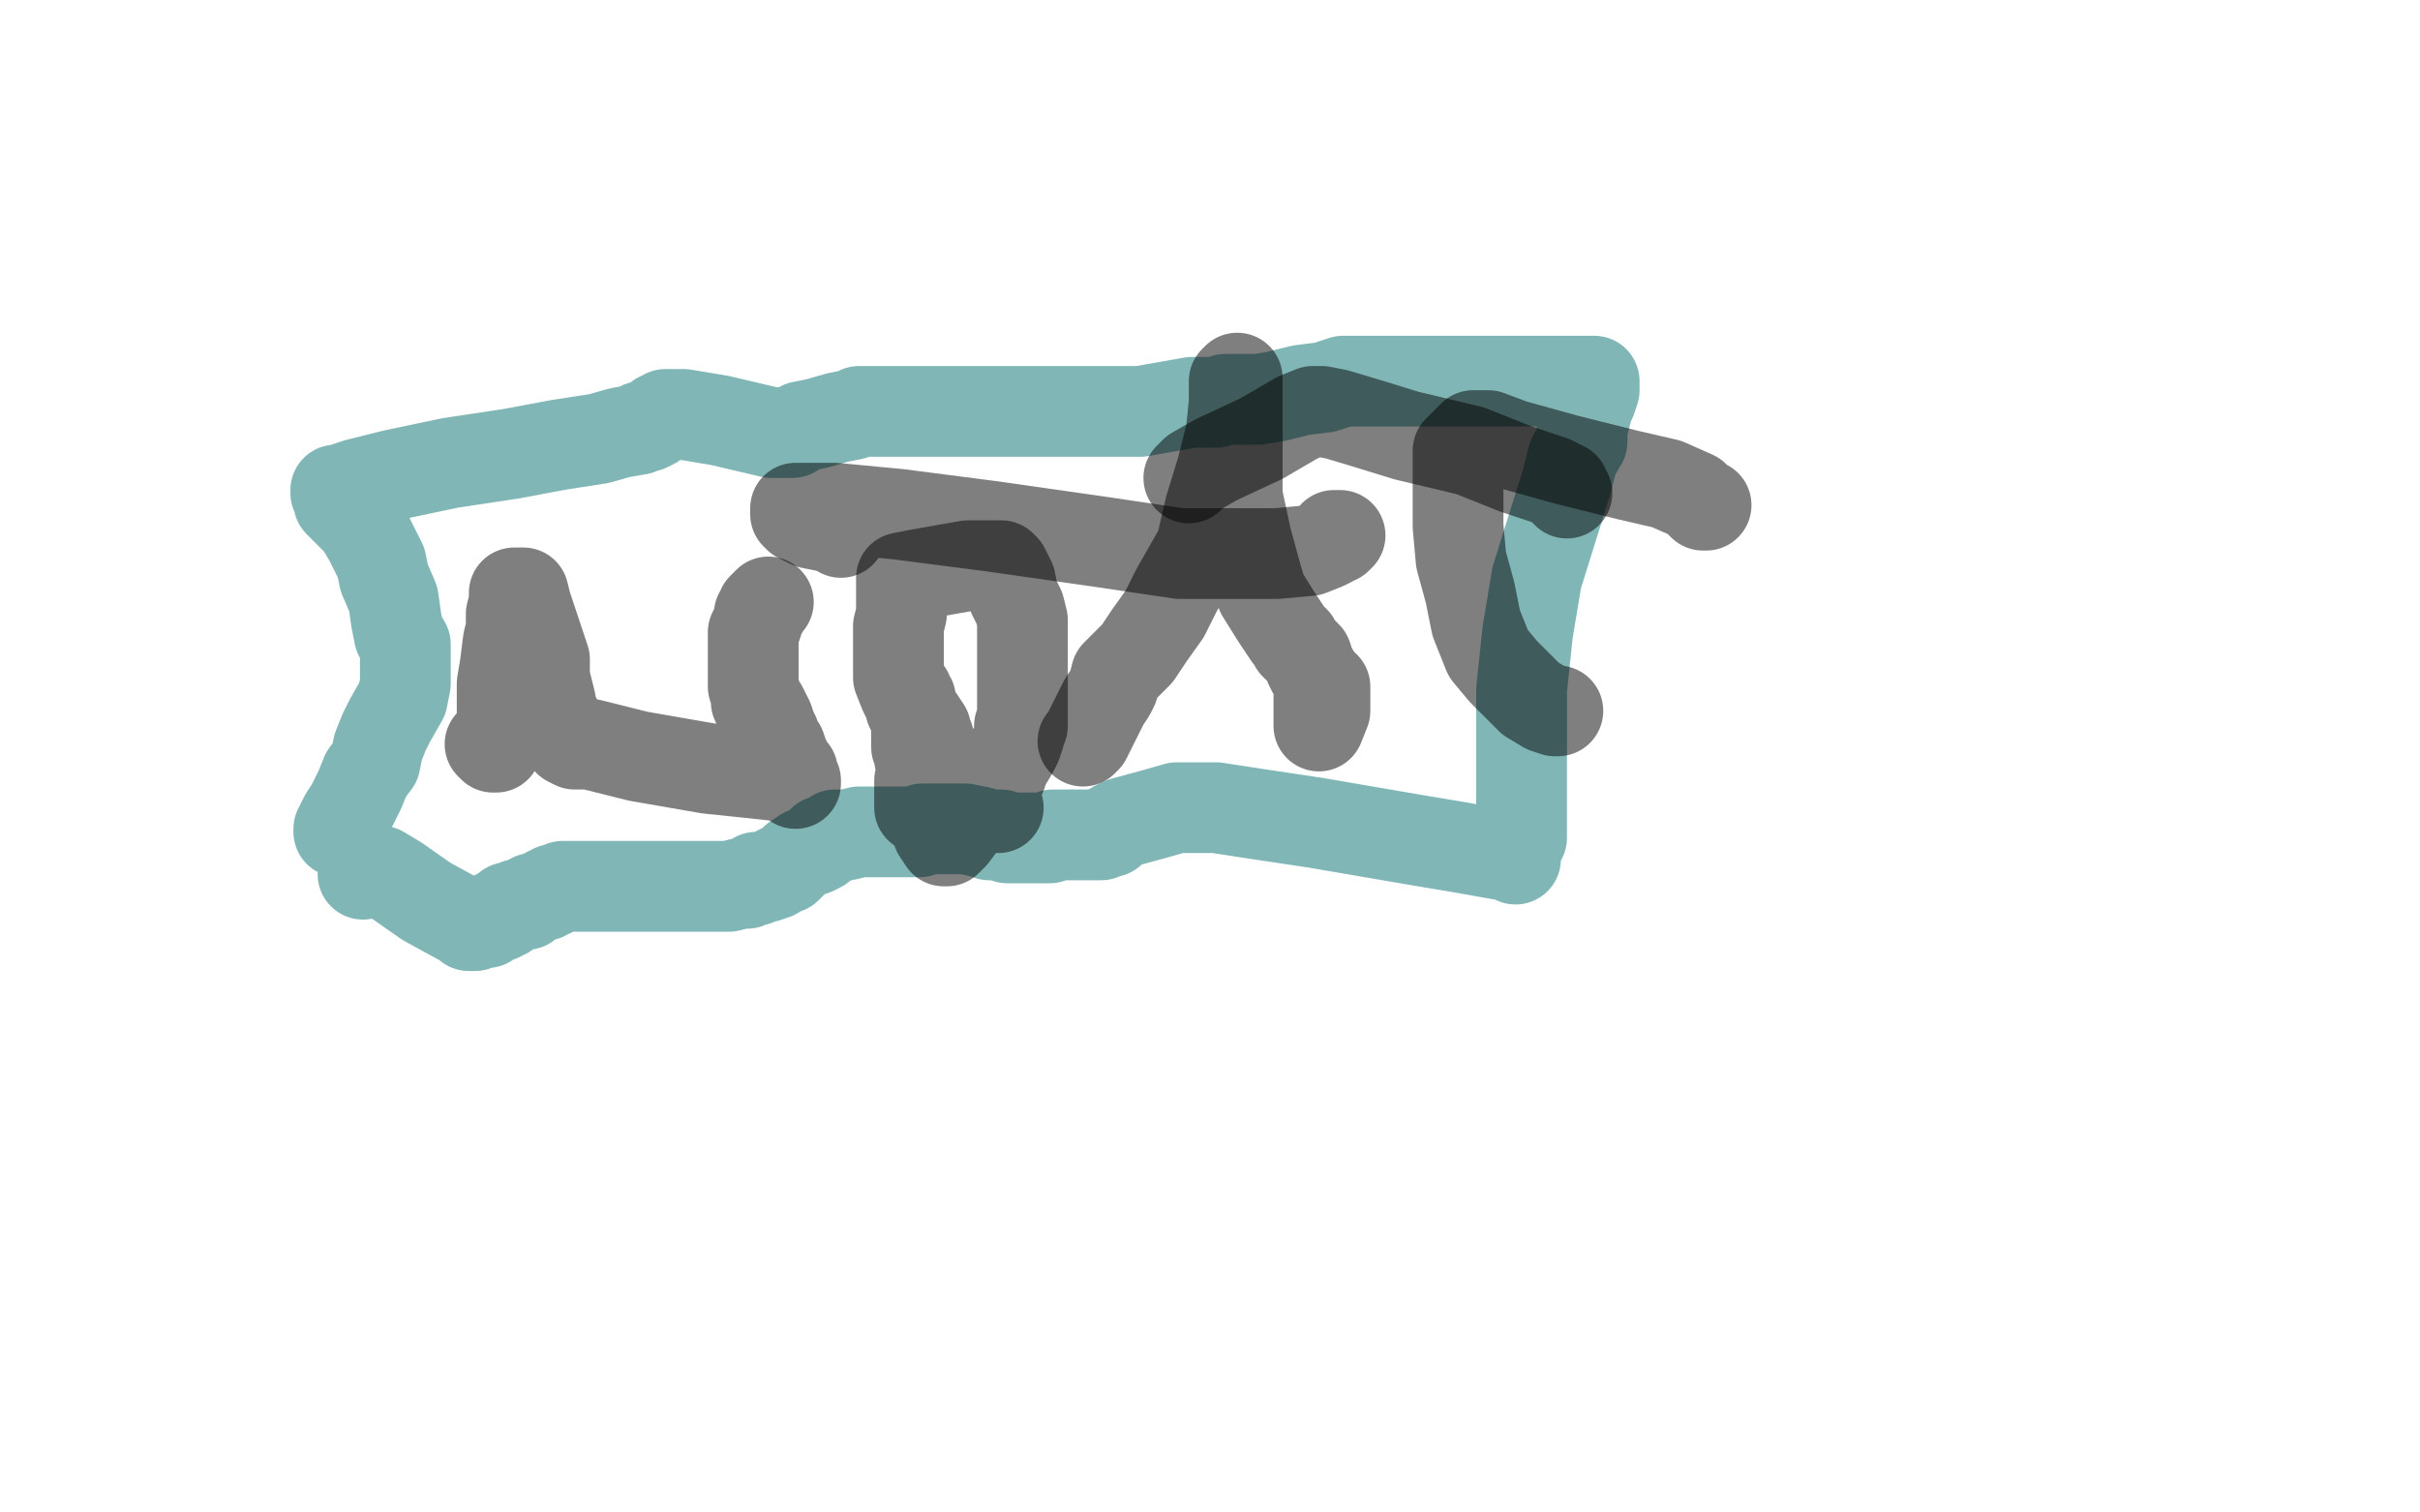 <?xml version="1.0" standalone="no"?>
<!DOCTYPE svg PUBLIC "-//W3C//DTD SVG 1.1//EN"
"http://www.w3.org/Graphics/SVG/1.1/DTD/svg11.dtd">

<svg width="800" height="500" version="1.1" xmlns="http://www.w3.org/2000/svg" xmlns:xlink="http://www.w3.org/1999/xlink" style="stroke-antialiasing: false"><desc>This SVG has been created on https://colorillo.com/</desc><rect x='0' y='0' width='800' height='500' style='fill: rgb(255,255,255); stroke-width:0' /><polyline points="120,289 122,287 126,288 131,291 141,298 152,304 154,305 155,306 156,306 157,306 159,305 161,305 163,303 164,303 165,303 165,302 166,302 167,302 168,301 168,300 169,300 170,300 171,299 172,299 173,299 174,299 174,298 175,298 176,297 177,297 179,296 180,296 181,295 182,295 183,294 184,294 186,293 187,293 188,293 190,293 193,293 199,293 210,293 221,293 237,293 241,293 245,292 247,292 249,291 250,291 250,290 251,290 252,290 253,290 256,289 257,288 259,287 260,287 261,286 262,285 263,284 266,282 269,281 271,280 272,278 273,278 274,278 275,277 276,277 276,276 277,276 278,276 280,276 284,275 286,275 288,275 291,275 293,275 296,275 298,275 299,275 302,275 303,275 304,275 305,274 306,274 308,274 309,274 311,274 315,274 319,274 324,275 327,276 331,276 333,277 335,277 336,277 338,277 339,277 340,277 341,277 342,277 344,277 345,277 347,277 348,276 349,276 351,276 358,276 362,276 363,276 364,276 365,275 367,275 368,274 369,273 371,272 382,269 389,267 390,267 391,267 393,267 395,267 396,267 402,267 415,269 435,272 470,278 482,280 499,283 501,284 501,283 501,282 501,279 503,277 503,273 503,271 503,270 503,269 503,268 503,267 503,263 503,259 503,251 503,241 503,228 505,209 508,191 513,175 518,159 520,151 523,146 523,142 524,138 525,134 526,132 527,129 527,127 527,126 524,126 515,126 503,126 490,126 478,126 467,126 459,126 453,126 449,126 448,126 444,126 438,128 430,129 422,131 416,132 410,132 406,132 405,132 402,133 394,133 377,136 363,136 345,136 329,136 316,136 307,136 306,136 304,136 303,136 302,136 300,136 298,136 293,136 289,136 284,136 282,137 277,138 270,140 265,141 262,143 261,143 255,143 238,139 226,137 222,137 220,137 219,138 218,138 217,139 216,140 214,141 212,141 211,142 205,143 198,145 185,147 169,150 149,153 130,157 118,160 112,162 111,162 111,163 112,164 112,166 114,168 116,170 119,173 122,178 123,180 126,186 127,191 130,198 131,205 132,210 134,213 134,214 134,216 134,219 134,222 134,226 133,231 129,238 127,242 125,247 124,252 121,256 119,261 118,263 116,267 114,270 113,272 113,273 112,274 112,275" style="fill: none; stroke: #046f71; stroke-width: 30; stroke-linejoin: round; stroke-linecap: round; stroke-antialiasing: false; stroke-antialias: 0; opacity: 0.5"/>
<polyline points="162,246 163,247 163,247 164,247 164,247 165,244 165,244 166,239 166,239 166,232 166,226 167,220 168,212 169,208 169,203 170,199 170,197 170,196 171,196 173,196 174,200 177,209 180,218 180,224 181,228 182,232 182,234 184,238 185,241 188,245 190,246 195,246 199,247 211,250 234,254 253,256 262,257 263,259 263,258 262,256 262,255 260,253 260,252 259,250 258,247 257,246 256,245 256,243 255,241 254,238 252,234 250,232 250,230 249,227 249,226 249,225 249,224 249,223 249,222 249,220 249,219 249,218 249,216 249,215 249,214 249,213 249,212 249,211 249,210 249,209 250,207 251,204 251,203 252,202 252,201 253,200 254,199" style="fill: none; stroke: #000000; stroke-width: 30; stroke-linejoin: round; stroke-linecap: round; stroke-antialiasing: false; stroke-antialias: 0; opacity: 0.5"/>
<polyline points="300,229 300,230 300,230 301,231 301,231 301,232 301,232 301,233 301,234 302,236 303,237 303,239 303,241 303,242 303,245 303,247 304,249 304,251 305,255 306,261 308,270 310,275 312,278 313,278 315,276 318,272 321,269 324,265 325,263 328,260 331,256 332,253 335,248 336,246 337,243 337,240 338,240 338,237 338,236 338,234 338,231 338,226 338,221 338,218 338,212 338,208 338,205 337,201 335,197 334,192 332,188 331,187 330,187 327,187 320,187 303,190 298,191 298,192 298,195 298,199 298,203 297,207 297,211 297,213 297,214 297,216 297,219 297,224 299,229 302,235 304,238 306,241 306,242 307,244 307,245 307,246 307,250 305,254 304,258 304,261 304,262 304,263 304,264 304,265 304,266 304,267 310,267 317,267 326,267 330,267" style="fill: none; stroke: #000000; stroke-width: 30; stroke-linejoin: round; stroke-linecap: round; stroke-antialiasing: false; stroke-antialias: 0; opacity: 0.5"/>
<polyline points="358,245 359,244 359,244 360,242 360,242 361,240 361,240 363,236 363,236 365,232 365,232 367,229 367,229 368,227 369,223 376,216 380,210 385,203 389,195 397,181 400,168 404,155 407,143 408,133 408,129 408,126 409,125 409,126 409,129 409,133 409,140 409,152 409,164 412,178 415,189 417,196 422,204 426,210 428,212 428,213 429,214 430,215 432,217 433,220 434,222 436,225 436,227 436,228 436,229 436,231 436,233 436,235 436,238 436,239 436,240 438,235 438,232 438,227" style="fill: none; stroke: #000000; stroke-width: 30; stroke-linejoin: round; stroke-linecap: round; stroke-antialiasing: false; stroke-antialias: 0; opacity: 0.5"/>
<polyline points="442,178 443,177 443,177 441,177 441,177 440,179 438,180 433,182 422,183 410,183 390,183 363,179 328,174 297,170 276,168 264,168 263,168 263,169 263,170 264,171 268,173 273,174 277,175 278,176" style="fill: none; stroke: #000000; stroke-width: 30; stroke-linejoin: round; stroke-linecap: round; stroke-antialiasing: false; stroke-antialias: 0; opacity: 0.5"/>
<polyline points="515,235 514,235 514,235 511,234 511,234 506,231 506,231 503,228 503,228 497,222 497,222 492,216 492,216 488,206 486,196 483,185 482,174 482,168 482,162 482,159 482,158 482,156 482,155 482,153 482,151 482,149 483,148 484,147 485,146 486,145 487,145 487,144 488,144 489,144 492,144 500,147 518,152 538,157 551,160 560,164 563,167 564,167" style="fill: none; stroke: #000000; stroke-width: 30; stroke-linejoin: round; stroke-linecap: round; stroke-antialiasing: false; stroke-antialias: 0; opacity: 0.5"/>
<polyline points="518,163 517,162 517,162 517,161 517,161 513,159 513,159 501,155 501,155 486,149 486,149 465,144 465,144 452,140 442,137 437,136 436,136 435,136 434,136 429,138 417,145 402,152 395,156 394,157 393,158" style="fill: none; stroke: #000000; stroke-width: 30; stroke-linejoin: round; stroke-linecap: round; stroke-antialiasing: false; stroke-antialias: 0; opacity: 0.5"/>
</svg>
